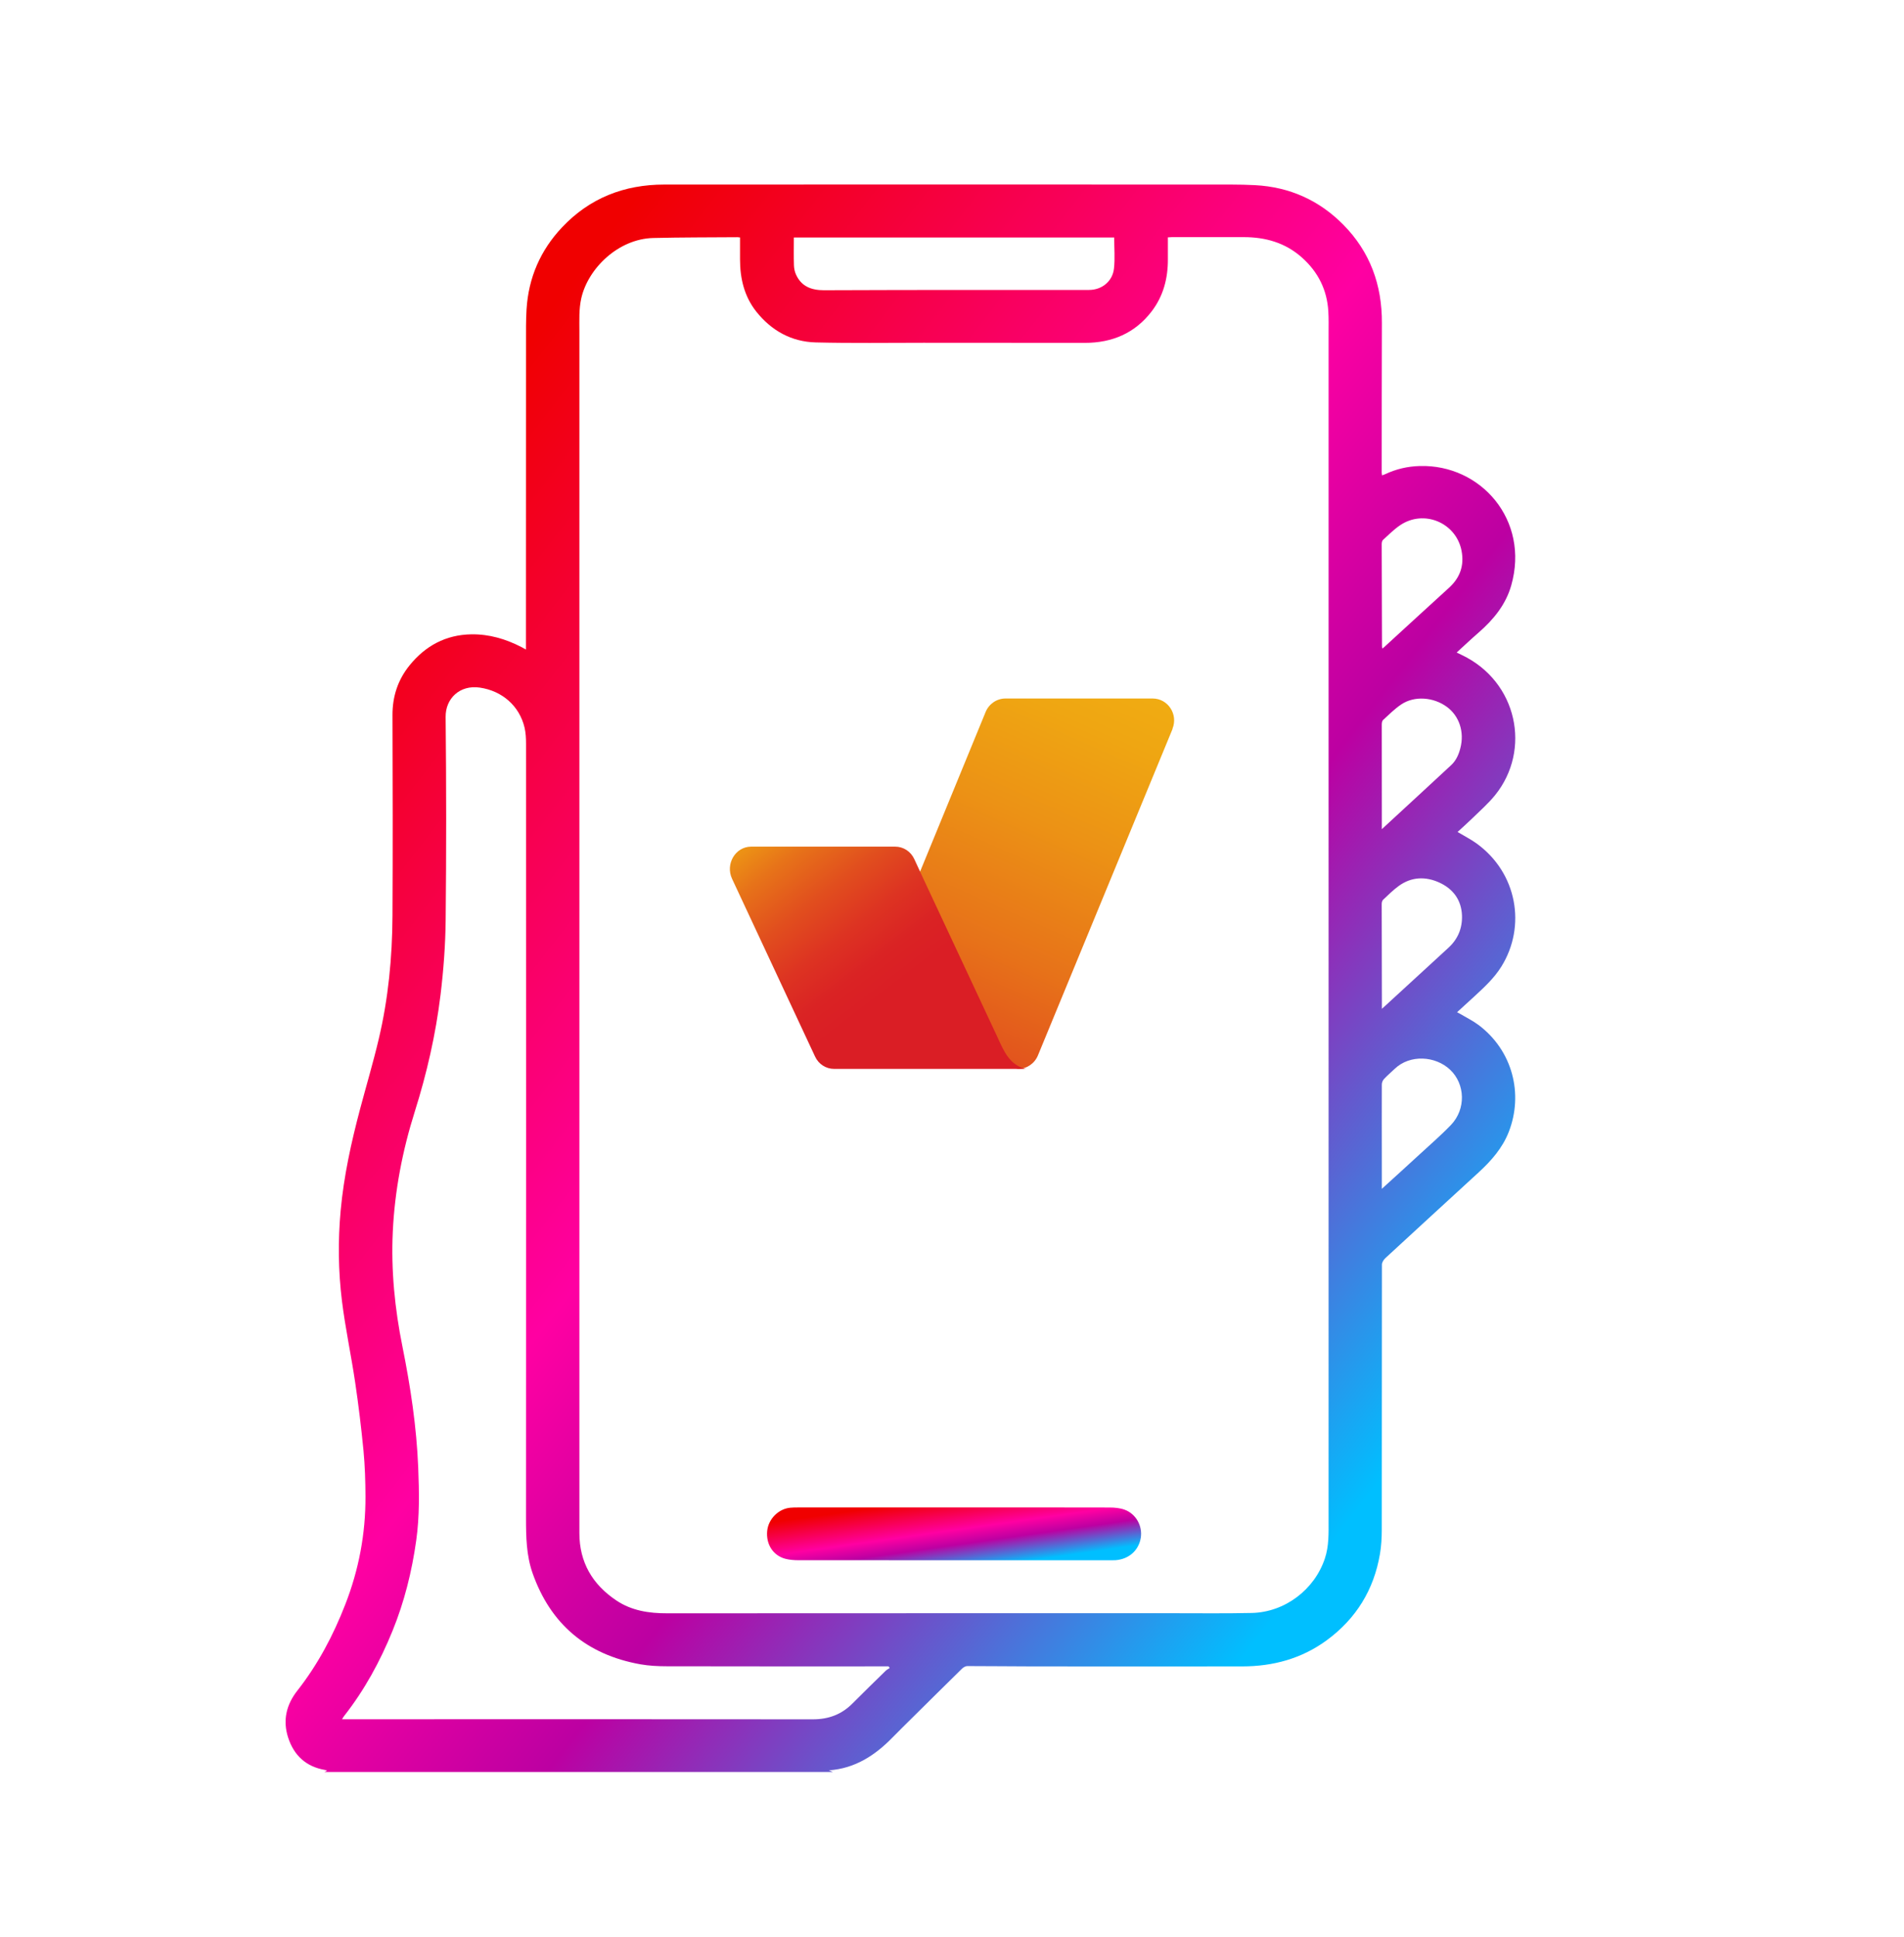 <svg width="60" height="61" viewBox="0 0 60 61" fill="none" xmlns="http://www.w3.org/2000/svg">
<g clip-path="url(#clip0_18518_10981)">
<path d="M26.25 55.811H10.224C10.249 55.799 10.272 55.787 10.31 55.77C10.278 55.759 10.261 55.751 10.243 55.747C9.645 55.644 9.264 55.291 9.081 54.73C8.904 54.189 9.021 53.693 9.369 53.25C10.018 52.424 10.5 51.511 10.879 50.538C11.308 49.44 11.522 48.305 11.517 47.131C11.515 46.652 11.5 46.17 11.455 45.693C11.385 44.974 11.298 44.254 11.192 43.539C11.066 42.683 10.882 41.835 10.776 40.977C10.659 40.032 10.648 39.08 10.735 38.127C10.835 37.038 11.069 35.977 11.349 34.923C11.544 34.189 11.762 33.46 11.936 32.722C12.237 31.451 12.361 30.155 12.368 28.851C12.379 26.743 12.375 24.636 12.368 22.528C12.366 21.939 12.536 21.414 12.906 20.957C13.403 20.343 14.045 19.993 14.85 19.979C15.413 19.97 15.937 20.125 16.434 20.381C16.475 20.402 16.515 20.426 16.574 20.458C16.574 20.273 16.574 20.115 16.574 19.958C16.574 16.894 16.574 13.83 16.576 10.767C16.576 10.425 16.572 10.082 16.593 9.742C16.654 8.753 17.026 7.887 17.71 7.162C18.581 6.238 19.671 5.813 20.932 5.813C26.887 5.81 32.843 5.811 38.798 5.813C39.049 5.813 39.3 5.819 39.551 5.832C40.638 5.889 41.567 6.307 42.327 7.073C43.176 7.93 43.553 8.976 43.547 10.17C43.541 11.74 43.543 13.31 43.541 14.882C43.541 14.908 43.547 14.935 43.553 14.973C43.592 14.957 43.622 14.947 43.651 14.935C43.993 14.773 44.356 14.689 44.734 14.678C46.665 14.619 48.209 16.382 47.623 18.439C47.45 19.047 47.062 19.517 46.59 19.928C46.36 20.128 46.138 20.338 45.903 20.552C45.966 20.582 46.017 20.607 46.069 20.632C47.823 21.471 48.26 23.623 47.117 25.041C46.9 25.31 46.635 25.54 46.386 25.784C46.237 25.93 46.078 26.068 45.932 26.204C46.137 26.328 46.343 26.431 46.528 26.564C47.817 27.493 48.099 29.179 47.313 30.442C47.089 30.804 46.778 31.09 46.469 31.376C46.289 31.543 46.107 31.707 45.916 31.881C45.958 31.904 45.989 31.919 46.02 31.937C46.209 32.05 46.41 32.148 46.587 32.279C47.667 33.085 48.013 34.457 47.544 35.654C47.345 36.161 46.996 36.557 46.602 36.92C45.619 37.822 44.635 38.723 43.654 39.628C43.601 39.678 43.548 39.762 43.548 39.83C43.544 42.613 43.547 45.396 43.543 48.179C43.543 48.434 43.529 48.693 43.486 48.944C43.295 50.07 42.736 50.981 41.809 51.662C41.02 52.24 40.12 52.484 39.149 52.485C36.939 52.488 34.729 52.487 32.519 52.485C31.839 52.485 31.161 52.474 30.482 52.475C30.425 52.475 30.358 52.516 30.315 52.557C29.806 53.055 29.301 53.557 28.794 54.058C28.571 54.28 28.344 54.499 28.124 54.725C27.574 55.289 26.945 55.7 26.12 55.759C26.168 55.778 26.209 55.795 26.25 55.812L26.25 55.811ZM23.32 7.479C23.283 7.475 23.263 7.471 23.243 7.471C22.359 7.478 21.474 7.474 20.589 7.496C19.478 7.522 18.529 8.46 18.318 9.393C18.24 9.74 18.258 10.088 18.258 10.437C18.258 17.065 18.258 23.693 18.258 30.32C18.258 36.309 18.256 42.298 18.258 48.288C18.258 49.201 18.666 49.904 19.425 50.41C19.907 50.732 20.452 50.814 21.024 50.813C26.342 50.809 31.658 50.811 36.975 50.81C37.798 50.81 38.622 50.82 39.445 50.802C40.491 50.779 41.423 50.068 41.75 49.087C41.882 48.692 41.867 48.285 41.867 47.879C41.867 35.416 41.867 22.954 41.867 10.492C41.867 10.264 41.873 10.036 41.859 9.809C41.82 9.131 41.536 8.563 41.026 8.11C40.505 7.646 39.878 7.467 39.187 7.469C38.433 7.471 37.681 7.469 36.927 7.469C36.887 7.469 36.847 7.473 36.803 7.476C36.803 7.712 36.803 7.938 36.803 8.165C36.806 8.763 36.662 9.321 36.295 9.803C35.77 10.492 35.05 10.799 34.187 10.799C32.492 10.799 30.796 10.797 29.1 10.796C27.968 10.796 26.837 10.813 25.706 10.785C24.936 10.765 24.307 10.411 23.833 9.815C23.453 9.336 23.32 8.769 23.32 8.169C23.32 7.942 23.32 7.715 23.32 7.478L23.32 7.479ZM28.037 52.535C28.025 52.518 28.013 52.501 28.002 52.484C27.842 52.484 27.681 52.484 27.522 52.484C25.353 52.484 23.184 52.486 21.015 52.481C20.737 52.481 20.454 52.467 20.18 52.419C18.487 52.115 17.349 51.156 16.783 49.549C16.586 48.989 16.576 48.402 16.576 47.813C16.58 39.683 16.579 31.553 16.577 23.424C16.577 23.254 16.568 23.08 16.53 22.916C16.368 22.232 15.823 21.76 15.121 21.657C14.487 21.564 14.037 22.003 14.043 22.58C14.065 24.712 14.066 26.844 14.044 28.976C14.036 29.764 13.977 30.553 13.882 31.336C13.73 32.584 13.45 33.809 13.071 35.01C12.682 36.242 12.439 37.502 12.378 38.791C12.32 40.011 12.441 41.221 12.683 42.417C12.936 43.674 13.127 44.938 13.179 46.222C13.209 46.987 13.224 47.749 13.117 48.512C12.981 49.491 12.744 50.444 12.372 51.359C11.982 52.32 11.487 53.229 10.842 54.05C10.821 54.076 10.806 54.106 10.778 54.15C11.048 54.15 11.294 54.15 11.541 54.15C16.233 54.15 20.924 54.146 25.617 54.152C26.113 54.152 26.523 53.998 26.867 53.65C27.21 53.305 27.56 52.965 27.908 52.625C27.945 52.589 27.994 52.565 28.037 52.536V52.535ZM35.111 7.48H25.016C25.016 7.777 25.01 8.065 25.019 8.354C25.022 8.452 25.043 8.557 25.084 8.647C25.253 9.023 25.571 9.142 25.966 9.141C27.521 9.134 29.077 9.133 30.631 9.132C31.861 9.132 33.091 9.136 34.321 9.132C34.727 9.131 35.059 8.859 35.104 8.46C35.14 8.14 35.111 7.813 35.111 7.481V7.48ZM43.557 20.424C43.577 20.413 43.588 20.41 43.597 20.402C44.285 19.772 44.972 19.14 45.663 18.512C46.013 18.193 46.146 17.808 46.057 17.346C45.887 16.463 44.871 16.035 44.121 16.543C43.926 16.675 43.757 16.846 43.581 17.006C43.551 17.033 43.541 17.094 43.541 17.139C43.542 18.206 43.545 19.271 43.55 20.337C43.55 20.364 43.554 20.391 43.558 20.424H43.557ZM43.545 37.444C43.96 37.066 44.352 36.713 44.739 36.355C45.069 36.051 45.412 35.756 45.723 35.432C46.202 34.933 46.174 34.144 45.699 33.694C45.236 33.255 44.434 33.204 43.953 33.662C43.84 33.77 43.721 33.87 43.615 33.983C43.575 34.026 43.545 34.095 43.545 34.154C43.541 34.927 43.545 35.7 43.545 36.472C43.545 36.784 43.545 37.096 43.545 37.441L43.545 37.444ZM43.547 31.774C43.609 31.718 43.646 31.685 43.682 31.652C44.336 31.051 44.989 30.451 45.644 29.851C45.944 29.577 46.084 29.232 46.071 28.837C46.054 28.35 45.794 27.996 45.354 27.796C44.919 27.599 44.478 27.615 44.08 27.903C43.902 28.032 43.745 28.189 43.584 28.34C43.554 28.369 43.541 28.427 43.541 28.472C43.541 29.485 43.545 30.497 43.547 31.509C43.547 31.588 43.547 31.668 43.547 31.775V31.774ZM43.545 26.116C44.294 25.425 45.016 24.762 45.734 24.095C45.887 23.952 45.969 23.763 46.02 23.563C46.152 23.055 45.986 22.551 45.595 22.264C45.172 21.954 44.573 21.909 44.16 22.185C43.95 22.325 43.769 22.508 43.583 22.678C43.551 22.707 43.543 22.774 43.543 22.824C43.543 23.694 43.545 24.563 43.545 25.434C43.545 25.648 43.545 25.864 43.545 26.117V26.116Z" fill="url(#paint0_linear_18518_10981)"/>
<path d="M30.067 47.478C31.701 47.478 33.334 47.477 34.967 47.481C35.125 47.481 35.292 47.496 35.438 47.549C35.797 47.679 36.007 48.062 35.95 48.431C35.888 48.829 35.575 49.108 35.156 49.14C35.11 49.143 35.065 49.143 35.02 49.143C31.736 49.143 28.453 49.143 25.169 49.141C25.027 49.141 24.879 49.131 24.742 49.094C24.358 48.99 24.135 48.635 24.176 48.218C24.213 47.843 24.534 47.52 24.906 47.487C24.988 47.479 25.07 47.479 25.152 47.479C26.79 47.479 28.428 47.479 30.066 47.479L30.067 47.478Z" fill="url(#paint1_linear_18518_10981)"/>
</g>
<path fill-rule="evenodd" clip-rule="evenodd" d="M36.952 22.954L32.706 33.246C32.599 33.501 32.352 33.667 32.081 33.667C31.555 33.539 31.387 33.133 31.163 32.674L28.833 27.845L31.061 22.421C31.168 22.165 31.415 22 31.685 22H36.322C36.807 22 37.133 22.501 36.947 22.954H36.952Z" fill="url(#paint2_linear_18518_10981)"/>
<path d="M32.297 33.662C31.804 33.521 31.638 33.115 31.427 32.655L29.112 27.707L28.812 27.059C28.702 26.817 28.467 26.666 28.209 26.666H23.671C23.174 26.666 22.852 27.213 23.069 27.678L25.683 33.274C25.793 33.516 26.028 33.666 26.286 33.666H32.333C32.333 33.666 32.31 33.662 32.301 33.657L32.297 33.662Z" fill="url(#paint3_linear_18518_10981)"/>
<defs>
<linearGradient id="paint0_linear_18518_10981" x1="14.674" y1="13.133" x2="48.912" y2="39.668" gradientUnits="userSpaceOnUse">
<stop stop-color="#F00000"/>
<stop offset="0.45" stop-color="#FF00A2"/>
<stop offset="0.65" stop-color="#BC00A2"/>
<stop offset="1" stop-color="#00BFFF"/>
</linearGradient>
<linearGradient id="paint1_linear_18518_10981" x1="25.898" y1="47.722" x2="26.224" y2="50.03" gradientUnits="userSpaceOnUse">
<stop stop-color="#F00000"/>
<stop offset="0.45" stop-color="#FF00A2"/>
<stop offset="0.65" stop-color="#BC00A2"/>
<stop offset="1" stop-color="#00BFFF"/>
</linearGradient>
<linearGradient id="paint2_linear_18518_10981" x1="35.036" y1="20.53" x2="27.638" y2="37.206" gradientUnits="userSpaceOnUse">
<stop stop-color="#F1AE12"/>
<stop offset="0.13" stop-color="#EFA612"/>
<stop offset="0.32" stop-color="#EC9215"/>
<stop offset="0.55" stop-color="#E77219"/>
<stop offset="0.8" stop-color="#E0451F"/>
<stop offset="1" stop-color="#DA1E25"/>
</linearGradient>
<linearGradient id="paint3_linear_18518_10981" x1="23.855" y1="25.282" x2="28.255" y2="31.01" gradientUnits="userSpaceOnUse">
<stop stop-color="#F1AE12"/>
<stop offset="0.05" stop-color="#EFA213"/>
<stop offset="0.27" stop-color="#E77319"/>
<stop offset="0.49" stop-color="#E14E1E"/>
<stop offset="0.69" stop-color="#DD3322"/>
<stop offset="0.86" stop-color="#DA2324"/>
<stop offset="1" stop-color="#DA1E25"/>
</linearGradient>
<clipPath id="clip0_18518_10981">
<rect width="38.75" height="50" fill="white" transform="translate(9 5.811)"/>
</clipPath>
</defs>
</svg>
